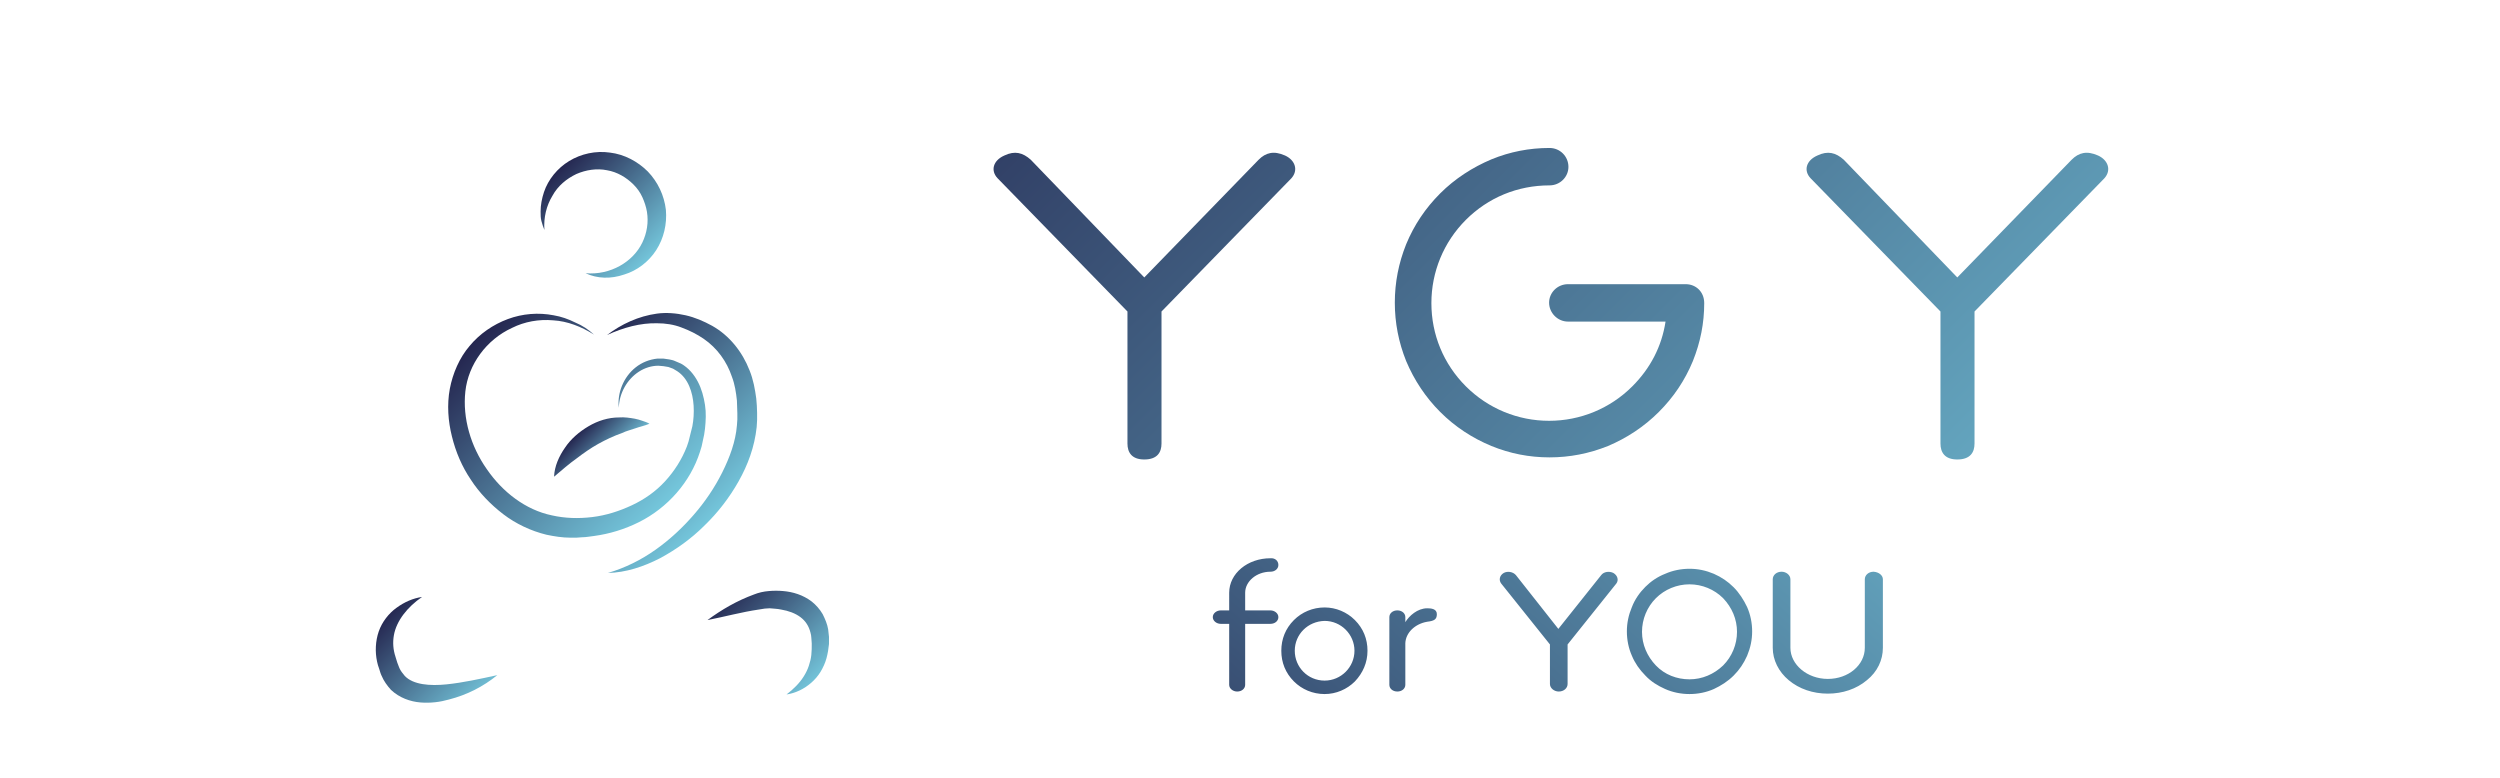 <?xml version="1.0" encoding="utf-8"?>
<!-- Generator: Adobe Illustrator 25.3.1, SVG Export Plug-In . SVG Version: 6.00 Build 0)  -->
<svg version="1.1" id="YGY_for_YOU" xmlns="http://www.w3.org/2000/svg" xmlns:xlink="http://www.w3.org/1999/xlink" x="0px"
	 y="0px" viewBox="0 0 594.7 185.1" style="enable-background:new 0 0 594.7 185.1;" xml:space="preserve">
<style type="text/css">
	.st0{clip-path:url(#SVGID_2_);fill:url(#SVGID_3_);}
	.st1{clip-path:url(#SVGID_5_);fill:url(#SVGID_6_);}
	.st2{clip-path:url(#SVGID_8_);fill:url(#SVGID_9_);}
	.st3{clip-path:url(#SVGID_11_);fill:url(#SVGID_12_);}
	.st4{display:none;}
	.st5{display:inline;}
	.st6{clip-path:url(#SVGID_14_);fill:url(#Fond_du_cadre_1_);}
	.st7{fill:url(#SVGID_15_);}
	.st8{clip-path:url(#SVGID_17_);fill:url(#Fond_du_cadre_2_);}
	.st9{fill:url(#SVGID_18_);}
	.st10{clip-path:url(#SVGID_20_);fill:url(#Fond_du_cadre_3_);}
	.st11{fill:url(#SVGID_21_);}
	.st12{clip-path:url(#SVGID_23_);fill:url(#Fond_du_cadre_4_);}
	.st13{fill:url(#SVGID_24_);}
	.st14{clip-path:url(#SVGID_26_);fill:url(#Fond_du_cadre_10_);}
	.st15{fill:url(#SVGID_27_);}
	.st16{fill:url(#SVGID_28_);}
</style>
<g id="FOR_YOU_2_">
	<defs>
		<path id="SVGID_1_" d="M304.1,134.4c0,0.9-0.8,1.6-1.9,1.6c-3.3,0-6,2.3-6,5v4.2h6c1,0,1.9,0.7,1.9,1.6c0,0.9-0.8,1.6-1.9,1.6h-6
			v14.5c0,0.9-0.8,1.6-1.9,1.6c-1,0-1.9-0.7-1.9-1.6v-14.5h-2c-1,0-1.9-0.7-1.9-1.6c0-0.9,0.9-1.6,1.9-1.6h2V141
			c0-4.6,4.4-8.2,9.8-8.2C303.3,132.7,304.1,133.4,304.1,134.4z M307.8,162.1c-2-2-3-4.5-3-7.3c0-2.8,1-5.3,3-7.3
			c1.9-1.9,4.5-3,7.3-3c2.7,0,5.3,1.1,7.2,3c2,2,3,4.5,3,7.3c0,2.8-1.1,5.3-3,7.3c-1.9,1.9-4.5,3-7.2,3
			C312.3,165.1,309.7,164,307.8,162.1z M308,154.8c0,3.9,3.1,7.1,7.1,7.1c3.9,0,7.1-3.2,7.1-7.1c0-3.9-3.2-7.1-7.1-7.1
			C311.1,147.8,308,150.9,308,154.8z M334.3,146.8v1.2c0.9-1.5,2.9-3.3,5.2-3.3c0.9,0,2.3,0.1,2.3,1.4c0,1.3-0.7,1.6-2.3,1.8
			c-2.9,0.5-5.1,2.6-5.2,5.1v9.9c0,0.9-0.8,1.6-1.9,1.6c-1.1,0-1.9-0.7-1.9-1.6v-16.1c0-0.9,0.8-1.6,1.9-1.6
			C333.5,145.2,334.3,145.9,334.3,146.8z M384.5,138.8l-11.6,14.5v9.4c0,1-0.9,1.8-2.1,1.8c-1.1,0-2.1-0.8-2.1-1.8v-9.4l-11.6-14.5
			c-0.6-0.8-0.4-1.9,0.6-2.5c0.9-0.5,2.2-0.3,2.9,0.5l10.1,12.8l10.2-12.8c0.6-0.8,1.9-1,2.9-0.5C384.8,136.9,385.1,138,384.5,138.8
			z M396.1,163.9c-1.8-0.8-3.4-1.8-4.7-3.2c-1.4-1.4-2.5-3-3.2-4.7c-0.8-1.8-1.2-3.8-1.2-5.8s0.4-3.9,1.2-5.8
			c0.7-1.8,1.8-3.4,3.2-4.8c1.3-1.3,2.9-2.4,4.7-3.1c1.8-0.8,3.8-1.2,5.8-1.2s3.9,0.4,5.8,1.2c1.8,0.8,3.3,1.8,4.7,3.2
			c1.3,1.3,2.4,3,3.2,4.7c0.8,1.8,1.2,3.8,1.2,5.8s-0.4,3.9-1.2,5.8c-0.8,1.8-1.8,3.3-3.2,4.7c-1.4,1.4-3,2.4-4.7,3.2
			c-1.8,0.8-3.8,1.2-5.8,1.2S397.9,164.7,396.1,163.9z M393.9,142.3c-2.1,2.1-3.3,5-3.3,8s1.2,5.8,3.3,8s5,3.3,8,3.3s5.8-1.2,8-3.3
			c2.1-2.1,3.3-5,3.3-8s-1.2-5.8-3.3-8c-2.1-2.1-5-3.3-8-3.3S396,140.2,393.9,142.3z M447.9,137.8v16.3c0,2.9-1.3,5.7-3.8,7.7
			c-2.5,2.1-5.8,3.2-9.3,3.2c-3.5,0-6.8-1.1-9.3-3.2c-2.4-2-3.8-4.8-3.8-7.7v-16.3c0-1,0.9-1.8,2.1-1.8c1.1,0,2.1,0.8,2.1,1.8v16.3
			c0,4,4,7.4,8.9,7.4s8.8-3.3,8.8-7.4v-16.3c0-1,0.9-1.8,2.1-1.8C447,136.1,447.9,136.9,447.9,137.8z"/>
	</defs>
	<clipPath id="SVGID_2_">
		<use xlink:href="#SVGID_1_"  style="overflow:visible;"/>
	</clipPath>
	
		<linearGradient id="SVGID_3_" gradientUnits="userSpaceOnUse" x1="272.461" y1="233.335" x2="465.786" y2="426.66" gradientTransform="matrix(1 0 0 -0.891 0 446.407)">
		<stop  offset="0" style="stop-color:#23234D"/>
		<stop  offset="1" style="stop-color:#75C8DD"/>
	</linearGradient>
	<rect x="210.9" y="121.1" class="st0" width="316.5" height="62.5"/>
</g>
<g id="Y_3_">
	<defs>
		<path id="SVGID_4_" d="M500.6,42.4l-30.9,31.7v31.4c0,2.1-1,3.8-4.1,3.8c-3,0-4-1.7-4-3.8V74.1l-30.9-31.7
			c-1.7-1.8-1.1-4.2,1.6-5.4c2.5-1.2,4.4-0.7,6.3,1l27,28l27.2-28c1.7-1.7,3.6-2.2,6.3-1C501.5,38.1,502.3,40.5,500.6,42.4z"/>
	</defs>
	<clipPath id="SVGID_5_">
		<use xlink:href="#SVGID_4_"  style="overflow:visible;"/>
	</clipPath>
	<linearGradient id="SVGID_6_" gradientUnits="userSpaceOnUse" x1="243.517" y1="-59.336" x2="494.643" y2="191.791">
		<stop  offset="0" style="stop-color:#23234D"/>
		<stop  offset="1" style="stop-color:#75C8DD"/>
	</linearGradient>
	<rect x="163.5" y="20.7" class="st1" width="411.2" height="91.1"/>
</g>
<g id="G_1_">
	<defs>
		<path id="SVGID_7_" d="M348.7,52.3c-5.3,5.3-8.2,12.4-8.2,19.8c0,7.5,2.9,14.5,8.2,19.8c5.3,5.3,12.4,8.2,19.8,8.2
			s14.5-2.9,19.8-8.2c4.3-4.3,7-9.5,7.9-15.4H373c-2.5,0-4.5-2.1-4.5-4.5s2-4.4,4.5-4.4h28c2.4,0,4.4,1.8,4.4,4.5
			c0,4.8-0.9,9.3-2.7,13.8c-1.9,4.6-4.6,8.6-8.1,12.1c-3.5,3.5-7.6,6.2-12.1,8.1c-4.5,1.8-9.1,2.7-13.9,2.7s-9.4-0.9-13.8-2.7
			c-4.6-1.9-8.7-4.6-12.2-8.1c-3.5-3.5-6.2-7.6-8.1-12.1c-1.8-4.5-2.7-9.1-2.7-13.9s0.9-9.4,2.7-13.9c1.9-4.6,4.6-8.6,8.1-12.1
			c3.5-3.5,7.7-6.2,12.2-8.1c4.4-1.8,9-2.7,13.8-2.7c2.5,0,4.5,2,4.5,4.5c0,2.4-2,4.4-4.5,4.4C361,44.1,354,47,348.7,52.3z"/>
	</defs>
	<clipPath id="SVGID_8_">
		<use xlink:href="#SVGID_7_"  style="overflow:visible;"/>
	</clipPath>
	<linearGradient id="SVGID_9_" gradientUnits="userSpaceOnUse" x1="243.517" y1="-59.336" x2="494.643" y2="191.791">
		<stop  offset="0" style="stop-color:#23234D"/>
		<stop  offset="1" style="stop-color:#75C8DD"/>
	</linearGradient>
	<rect x="163.5" y="20.7" class="st2" width="411.2" height="91.1"/>
</g>
<g id="Y_2_">
	<defs>
		<path id="SVGID_10_" d="M307.2,42.4l-30.9,31.7v31.4c0,2.1-1,3.8-4.1,3.8c-3,0-4-1.7-4-3.8V74.1l-30.9-31.7
			c-1.7-1.8-1.1-4.2,1.6-5.4c2.5-1.2,4.4-0.7,6.3,1l27,28l27.2-28c1.7-1.7,3.6-2.2,6.3-1C308.1,38.1,308.9,40.5,307.2,42.4z"/>
	</defs>
	<clipPath id="SVGID_11_">
		<use xlink:href="#SVGID_10_"  style="overflow:visible;"/>
	</clipPath>
	<linearGradient id="SVGID_12_" gradientUnits="userSpaceOnUse" x1="243.517" y1="-59.336" x2="494.643" y2="191.791">
		<stop  offset="0" style="stop-color:#23234D"/>
		<stop  offset="1" style="stop-color:#75C8DD"/>
	</linearGradient>
	<rect x="163.5" y="20.7" class="st3" width="411.2" height="91.1"/>
</g>
<g id="Bonne_femme">
	<g id="Calque_6_-_copie">
		<g id="Calque_11_-_copie" class="st4">
			<g class="st5">
				<defs>
					<path id="SVGID_13_" d="M307,73.4c0-7.1-1.8-10.4-6.7-11.9c-4.9-1.5-9.3,0-12.3,4.1c-1.2,1.7-1.8,3.5-1.9,5.6
						c0,0.8,0.1,2.1-0.9,2c-1.3-0.1-1.1-1.5-1-2.4c0.6-4.9,2.9-8.8,7.4-11.1c4.8-2.5,9.4-2,13.6,1.1c3.4,2.4,5.6,5.8,5.8,10.1
						c0.8,16.8-6.2,30.8-22.9,36.8c-14.4,5.2-28.5,4.1-40.3-6.3c-10.9-9.5-16.1-22-12.6-36.7c4.3-17.8,25.2-25.8,40.5-15.9
						c0.8,0.5,2.4,1.2,2,1.9c-0.7,1.3-1.6-0.2-2.4-0.5c-10.1-5-19.8-4.5-28.4,2.9c-8.5,7.3-10.3,16.8-7.1,27.2
						c8.6,27.9,38.2,30.8,56,17.8C304,92,306.8,83.2,307,73.4z"/>
				</defs>
				<clipPath id="SVGID_14_">
					<use xlink:href="#SVGID_13_"  style="overflow:visible;"/>
				</clipPath>
				<linearGradient id="Fond_du_cadre_1_" gradientUnits="userSpaceOnUse" x1="124.946" y1="-42.858" x2="434.586" y2="266.782">
					<stop  offset="0" style="stop-color:#23234D"/>
					<stop  offset="1" style="stop-color:#75C8DD"/>
				</linearGradient>
				<rect id="Fond_du_cadre_9_" x="147.1" y="-65" class="st6" width="265.4" height="353.9"/>
			</g>
		</g>
		<g>
			<linearGradient id="SVGID_15_" gradientUnits="userSpaceOnUse" x1="114.705" y1="77.946" x2="157.761" y2="121.002">
				<stop  offset="0" style="stop-color:#23234D"/>
				<stop  offset="1" style="stop-color:#75C8DD"/>
			</linearGradient>
			<path class="st7" d="M141.3,79.6c-3-1.9-6.3-3.2-9.7-3.4c-3.4-0.3-6.8,0.3-9.8,1.8c-6.1,2.8-10.4,8.7-11.1,15.1
				c-0.7,6.4,1.3,13.1,5.1,18.5c3.7,5.4,9.2,9.7,15.5,11c3.1,0.7,6.3,0.8,9.6,0.4c3.3-0.4,6.4-1.4,9.4-2.8c3-1.4,5.7-3.3,7.9-5.7
				c2.2-2.4,4-5.2,5.2-8.3l0.4-1.2c0.1-0.4,0.2-0.8,0.3-1.2l0.3-1.2l0.3-1.2c0.3-1.6,0.4-3.2,0.3-4.9c-0.2-3.2-1.3-6.5-3.9-8.2
				c-0.3-0.2-0.7-0.4-1-0.6c-0.4-0.1-0.7-0.3-1.1-0.4l-1.2-0.2l-1.2-0.1c-1.6,0-3.2,0.5-4.6,1.4c-2.8,1.8-4.7,5.1-4.8,8.6
				c-0.4-3.5,1.1-7.3,4-9.6c1.5-1.2,3.3-1.9,5.2-2.1c0.5,0,1,0,1.4,0l1.4,0.2c0.5,0.1,1,0.2,1.4,0.4c0.5,0.2,0.9,0.4,1.4,0.6
				c1.8,1,3.1,2.6,4,4.3c0.9,1.7,1.4,3.6,1.7,5.5c0.3,1.9,0.2,3.8,0,5.7c-0.1,0.5-0.1,0.9-0.2,1.4l-0.3,1.4
				c-0.1,0.5-0.2,0.9-0.3,1.4l-0.4,1.3c-2.3,7.2-7.7,13.3-14.5,16.7c-3.4,1.7-7,2.8-10.7,3.3c-0.9,0.1-1.9,0.3-2.8,0.3l-1.4,0.1
				c-0.5,0-1,0-1.4,0c-1.9,0-3.8-0.3-5.7-0.7c-3.7-0.9-7.3-2.6-10.3-4.9c-3-2.3-5.7-5.1-7.7-8.2c-2.1-3.1-3.6-6.6-4.5-10.3
				c-0.9-3.6-1.2-7.5-0.5-11.3c0.7-3.7,2.3-7.4,4.7-10.2c2.4-2.9,5.6-5.1,9.1-6.4c3.5-1.3,7.3-1.6,10.9-0.9c1.8,0.3,3.5,0.9,5.1,1.7
				C138.5,77.4,140,78.4,141.3,79.6z"/>
		</g>
		<g id="Calque_10_-_copie" class="st4">
			<g class="st5">
				<defs>
					<path id="SVGID_16_" d="M320.9,73.6c0-19.5-16.6-31-34-24.4c-1.2,0.5-2.4,1.1-3.6,1.6c-0.6,0.2-1.3,0.8-1.7,0
						c-0.1-0.2,0.7-1,1.1-1.4c14.8-11.9,38.4-3.1,42.4,15.9c3.8,17.8-6,39.4-22.6,49.6c-5.7,3.6-11.8,6.1-18.5,7
						c-0.7,0.1-1.9,0.8-2.2-0.1c-0.2-0.8,1.1-1.1,1.8-1.3c11.4-3.6,20.9-10,27.8-19.9C317.3,92.3,320.6,83,320.9,73.6z"/>
				</defs>
				<clipPath id="SVGID_17_">
					<use xlink:href="#SVGID_16_"  style="overflow:visible;"/>
				</clipPath>
				<linearGradient id="Fond_du_cadre_2_" gradientUnits="userSpaceOnUse" x1="124.946" y1="-42.858" x2="434.586" y2="266.782">
					<stop  offset="0" style="stop-color:#23234D"/>
					<stop  offset="1" style="stop-color:#75C8DD"/>
				</linearGradient>
				<rect id="Fond_du_cadre_8_" x="147.1" y="-65" class="st8" width="265.4" height="353.9"/>
			</g>
		</g>
		<g>
			<linearGradient id="SVGID_18_" gradientUnits="userSpaceOnUse" x1="135.758" y1="85.073" x2="172.064" y2="121.379">
				<stop  offset="0" style="stop-color:#23234D"/>
				<stop  offset="1" style="stop-color:#75C8DD"/>
			</linearGradient>
			<path class="st9" d="M144.4,79.7c3.4-2.6,7.5-4.5,11.9-5.1c2.2-0.3,4.6-0.1,6.8,0.4c2.2,0.5,4.3,1.4,6.3,2.5
				c4.1,2.3,7.2,6.2,8.9,10.6c0.9,2.2,1.3,4.5,1.6,6.7c0.1,1.1,0.2,2.3,0.2,3.4l0,1.7c0,0.6-0.1,1.2-0.1,1.7
				c-0.5,4.7-2.1,9-4.3,12.9c-2.2,3.9-4.9,7.4-8.1,10.5c-3.1,3.1-6.7,5.7-10.6,7.8c-3.9,2-8.1,3.4-12.4,3.5
				c4.1-1.2,7.9-3.1,11.3-5.5c3.4-2.4,6.4-5.2,9.1-8.3c2.7-3.1,5-6.5,6.8-10.1c1.8-3.6,3.2-7.4,3.5-11.2l0.1-1.4l0-1.5
				c0-1-0.1-2-0.1-3c-0.2-1.9-0.5-3.9-1.2-5.7c-1.2-3.6-3.5-6.8-6.7-9c-1.6-1.1-3.4-2-5.3-2.7c-1.8-0.7-3.8-1-5.8-1
				C152.4,76.8,148.3,77.9,144.4,79.7z"/>
		</g>
		<g id="Calque_9_-_copie" class="st4">
			<g class="st5">
				<defs>
					<path id="SVGID_19_" d="M213.1,144.1c0-7.5,4.2-13.2,10.9-14.8c0.8-0.2,2.2-0.4,2.3-0.1c0.6,1.4-0.9,1.4-1.6,1.8
						c-7.4,4.7-9.6,12.3-5.6,19.2c2.8,4.8,7.6,7,13,5.7c4.8-1.2,9.6-2.5,14.4-3.8c0.8-0.2,1.9-0.6,2.2,0.3c0.4,0.9-0.7,1.4-1.4,1.7
						c-5.5,2.8-11.1,5.5-17.2,6.5C221.3,161.9,213.1,153.8,213.1,144.1z"/>
				</defs>
				<clipPath id="SVGID_20_">
					<use xlink:href="#SVGID_19_"  style="overflow:visible;"/>
				</clipPath>
				<linearGradient id="Fond_du_cadre_3_" gradientUnits="userSpaceOnUse" x1="124.946" y1="-42.858" x2="434.586" y2="266.782">
					<stop  offset="0" style="stop-color:#23234D"/>
					<stop  offset="1" style="stop-color:#75C8DD"/>
				</linearGradient>
				<rect id="Fond_du_cadre_7_" x="147.1" y="-65" class="st10" width="265.4" height="353.9"/>
			</g>
		</g>
		<g>
			<linearGradient id="SVGID_21_" gradientUnits="userSpaceOnUse" x1="90.501" y1="146.756" x2="112.831" y2="169.086">
				<stop  offset="0" style="stop-color:#23234D"/>
				<stop  offset="1" style="stop-color:#75C8DD"/>
			</linearGradient>
			<path class="st11" d="M100.4,142c-3.5,2.4-6.1,5.7-6.7,9.1c-0.3,1.7-0.2,3.4,0.4,5.2c0.1,0.4,0.3,0.9,0.4,1.3
				c0.2,0.4,0.3,0.9,0.5,1.3c0.3,0.7,0.8,1.3,1.3,1.9c2,2.1,6,2.4,9.9,2c3.9-0.4,8-1.3,12.1-2.2c-3.3,2.7-7.2,4.7-11.5,5.8
				c-2.1,0.6-4.4,0.9-6.8,0.7c-2.4-0.2-5-1.1-7-3c-0.9-1-1.7-2.1-2.2-3.3c-0.3-0.6-0.4-1.1-0.6-1.7c-0.2-0.6-0.4-1.1-0.5-1.7
				c-0.5-2.3-0.4-4.9,0.4-7.2c0.8-2.3,2.4-4.3,4.2-5.6C96.2,143.2,98.3,142.3,100.4,142z"/>
		</g>
		<g id="Calque_8_-_copie" class="st4">
			<g class="st5">
				<defs>
					<path id="SVGID_22_" d="M330.2,127.6c9.8-0.1,16.1,5.7,17.3,14.5c1,6.7-3.6,14.3-9.8,16.2c-0.9,0.3-2.4,0.9-2.7,0
						c-0.5-1.2,1.1-1.2,1.8-1.7c5.8-4,8-11.1,5.3-17.5c-2.6-6.2-7.7-8.4-15.3-6.5c-4.5,1.1-9,2.4-13.5,3.5c-0.6,0.2-1.4,0.6-1.8-0.1
						c-0.4-0.7,0.3-1.2,0.9-1.5C318.6,131.4,324.7,128,330.2,127.6z"/>
				</defs>
				<clipPath id="SVGID_23_">
					<use xlink:href="#SVGID_22_"  style="overflow:visible;"/>
				</clipPath>
				<linearGradient id="Fond_du_cadre_4_" gradientUnits="userSpaceOnUse" x1="124.946" y1="-42.858" x2="434.586" y2="266.782">
					<stop  offset="0" style="stop-color:#23234D"/>
					<stop  offset="1" style="stop-color:#75C8DD"/>
				</linearGradient>
				<rect id="Fond_du_cadre_6_" x="147.1" y="-65" class="st12" width="265.4" height="353.9"/>
			</g>
		</g>
		<g>
			<linearGradient id="SVGID_24_" gradientUnits="userSpaceOnUse" x1="174.08" y1="138.591" x2="196.239" y2="160.75">
				<stop  offset="0" style="stop-color:#23234D"/>
				<stop  offset="1" style="stop-color:#75C8DD"/>
			</linearGradient>
			<path class="st13" d="M168.3,147.5c3.4-2.5,7-4.6,11.1-6.1c1-0.4,2.2-0.7,3.5-0.8c1.1-0.1,2.3-0.1,3.4,0c2.3,0.2,4.7,0.9,6.8,2.5
				c1,0.8,1.9,1.8,2.6,3c0.6,1.2,1.1,2.4,1.3,3.6c0.1,0.6,0.1,1.2,0.2,1.8c0,0.6,0,1.1,0,1.7c-0.1,1.1-0.3,2.3-0.6,3.4
				c-0.3,1.1-0.8,2.2-1.4,3.2c-0.6,1-1.4,1.9-2.2,2.6c-1.7,1.5-3.8,2.5-5.9,2.8c1.7-1.3,3.1-2.7,4.1-4.3c0.5-0.8,0.9-1.6,1.2-2.5
				c0.3-0.9,0.5-1.7,0.6-2.6c0.1-0.9,0.1-1.8,0.1-2.7c0-0.5-0.1-0.9-0.1-1.4c0-0.4-0.1-0.8-0.2-1.2c-0.4-1.6-1.2-2.8-2.4-3.7
				c-1.2-0.9-2.8-1.5-4.6-1.8c-0.9-0.2-1.8-0.2-2.7-0.3c-0.7,0-1.6,0.1-2.6,0.3C176.4,145.6,172.4,146.7,168.3,147.5z"/>
		</g>
		<g id="Calque_13_-_copie">
		</g>
		<g id="Calque_7_-_copie" class="st4">
			<g class="st5">
				<defs>
					<path id="SVGID_25_" d="M287.7,75.6c0.3,0,0.7,0,1,0c2,0.3,5.2-0.6,5.5,1.7c0.2,1.6-3.3,1.3-5.1,1.7c-8.3,2-15.3,6.1-20.8,12.6
						c-0.6,0.8-1.1,2.5-2.5,1.5c-0.8-0.6,0-1.8,0.2-2.8C268.5,81.8,277.7,75.6,287.7,75.6z"/>
				</defs>
				<clipPath id="SVGID_26_">
					<use xlink:href="#SVGID_25_"  style="overflow:visible;"/>
				</clipPath>
				<linearGradient id="Fond_du_cadre_10_" gradientUnits="userSpaceOnUse" x1="124.946" y1="-42.858" x2="434.586" y2="266.782">
					<stop  offset="0" style="stop-color:#23234D"/>
					<stop  offset="1" style="stop-color:#75C8DD"/>
				</linearGradient>
				<rect id="Fond_du_cadre_5_" x="147.1" y="-65" class="st14" width="265.4" height="353.9"/>
			</g>
		</g>
		<g id="Calque_12_-_copie">
			<g>
				<linearGradient id="SVGID_27_" gradientUnits="userSpaceOnUse" x1="138.115" y1="102.021" x2="146.709" y2="110.615">
					<stop  offset="0" style="stop-color:#23234D"/>
					<stop  offset="1" style="stop-color:#75C8DD"/>
				</linearGradient>
				<path class="st15" d="M131.8,113.4c0.1-2.5,1.2-4.9,2.6-6.9c1.4-2.1,3.4-3.8,5.6-5.1c2.2-1.3,4.7-2.1,7.3-2.1
					c1.3-0.1,2.5,0.1,3.7,0.3c0.6,0.1,1.2,0.3,1.8,0.5c0.6,0.2,1.2,0.4,1.7,0.7c-1.2,0.5-2.3,0.7-3.4,1.1c-1.1,0.4-2.1,0.6-3.1,1.1
					c-2,0.7-3.9,1.6-5.7,2.6c-1.8,1-3.5,2.2-5.2,3.5C135.4,110.3,133.7,111.8,131.8,113.4z"/>
			</g>
		</g>
	</g>
	<g id="Calque_14_-_copie">
		<g>
			<linearGradient id="SVGID_28_" gradientUnits="userSpaceOnUse" x1="132.912" y1="39.191" x2="155.353" y2="61.631">
				<stop  offset="0" style="stop-color:#23234D"/>
				<stop  offset="1" style="stop-color:#75C8DD"/>
			</linearGradient>
			<path class="st16" d="M139.3,65c5.9,0.5,11.3-2.7,13.5-7.3c1.1-2.3,1.5-4.8,1.1-7.3c-0.2-1.2-0.6-2.4-1.1-3.5
				c-0.5-1.1-1.2-2.1-2.1-3c-1.7-1.7-3.9-3-6.3-3.4c-2.4-0.5-5-0.1-7.3,0.9c-2.3,1.1-4.4,2.8-5.7,5.2c-1.4,2.3-2.1,5.1-1.9,8.1
				c-0.3-0.7-0.5-1.4-0.7-2.1c-0.2-0.7-0.2-1.5-0.2-2.3c0-1.5,0.3-3.1,0.8-4.6c1-3,3.2-5.7,6-7.4c2.8-1.7,6.3-2.5,9.7-2
				c3.4,0.4,6.6,2.1,9,4.5c2.4,2.5,3.9,5.7,4.3,9.1c0.3,3.4-0.5,6.8-2.3,9.6c-1.8,2.8-4.6,4.9-7.6,5.8
				C145.3,66.4,142.1,66.3,139.3,65z"/>
		</g>
	</g>
</g>
</svg>
